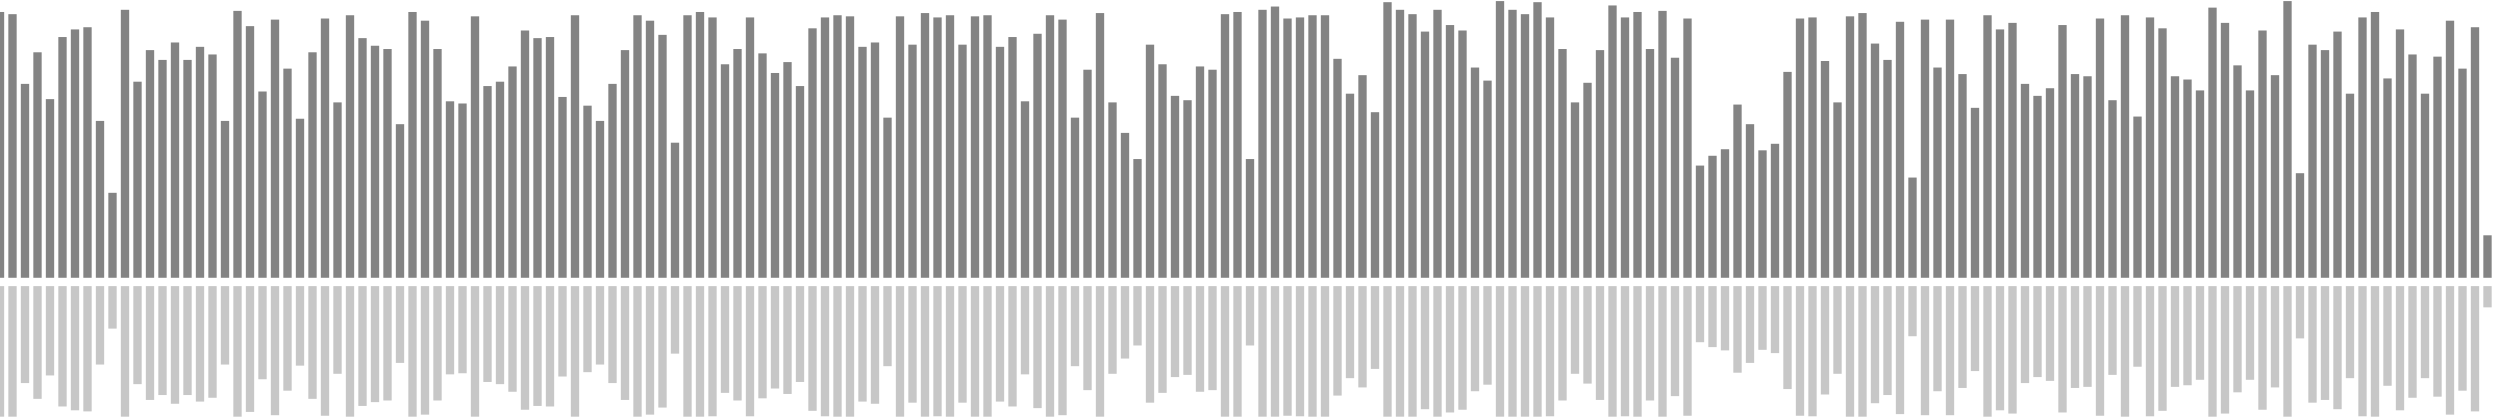 <?xml version="1.0" encoding="UTF-8"?>
<svg version="1.1" width="600" height="100" xmlns="http://www.w3.org/2000/svg">
  <line x1="0" y1="66.667" x2="0" y2="2.876" stroke="#848484" stroke-width="2"/>
  <line x1="0" y1="68.667" x2="0" y2="100.562" stroke="#c7c7c7" stroke-width="2"/>
  <line x1="3" y1="66.667" x2="3" y2="3.399" stroke="#848484" stroke-width="2"/>
  <line x1="3" y1="68.667" x2="3" y2="100.301" stroke="#c7c7c7" stroke-width="2"/>
  <line x1="6" y1="66.667" x2="6" y2="20.131" stroke="#848484" stroke-width="2"/>
  <line x1="6" y1="68.667" x2="6" y2="91.935" stroke="#c7c7c7" stroke-width="2"/>
  <line x1="9" y1="66.667" x2="9" y2="12.549" stroke="#848484" stroke-width="2"/>
  <line x1="9" y1="68.667" x2="9" y2="95.725" stroke="#c7c7c7" stroke-width="2"/>
  <line x1="12" y1="66.667" x2="12" y2="23.791" stroke="#848484" stroke-width="2"/>
  <line x1="12" y1="68.667" x2="12" y2="90.105" stroke="#c7c7c7" stroke-width="2"/>
  <line x1="15" y1="66.667" x2="15" y2="8.889" stroke="#848484" stroke-width="2"/>
  <line x1="15" y1="68.667" x2="15" y2="97.556" stroke="#c7c7c7" stroke-width="2"/>
  <line x1="18" y1="66.667" x2="18" y2="7.059" stroke="#848484" stroke-width="2"/>
  <line x1="18" y1="68.667" x2="18" y2="98.471" stroke="#c7c7c7" stroke-width="2"/>
  <line x1="21" y1="66.667" x2="21" y2="6.536" stroke="#848484" stroke-width="2"/>
  <line x1="21" y1="68.667" x2="21" y2="98.732" stroke="#c7c7c7" stroke-width="2"/>
  <line x1="24" y1="66.667" x2="24" y2="29.02" stroke="#848484" stroke-width="2"/>
  <line x1="24" y1="68.667" x2="24" y2="87.49" stroke="#c7c7c7" stroke-width="2"/>
  <line x1="27" y1="66.667" x2="27" y2="46.275" stroke="#848484" stroke-width="2"/>
  <line x1="27" y1="68.667" x2="27" y2="78.863" stroke="#c7c7c7" stroke-width="2"/>
  <line x1="30" y1="66.667" x2="30" y2="2.353" stroke="#848484" stroke-width="2"/>
  <line x1="30" y1="68.667" x2="30" y2="100.824" stroke="#c7c7c7" stroke-width="2"/>
  <line x1="33" y1="66.667" x2="33" y2="19.608" stroke="#848484" stroke-width="2"/>
  <line x1="33" y1="68.667" x2="33" y2="92.196" stroke="#c7c7c7" stroke-width="2"/>
  <line x1="36" y1="66.667" x2="36" y2="12.026" stroke="#848484" stroke-width="2"/>
  <line x1="36" y1="68.667" x2="36" y2="95.987" stroke="#c7c7c7" stroke-width="2"/>
  <line x1="39" y1="66.667" x2="39" y2="14.379" stroke="#848484" stroke-width="2"/>
  <line x1="39" y1="68.667" x2="39" y2="94.81" stroke="#c7c7c7" stroke-width="2"/>
  <line x1="42" y1="66.667" x2="42" y2="10.196" stroke="#848484" stroke-width="2"/>
  <line x1="42" y1="68.667" x2="42" y2="96.902" stroke="#c7c7c7" stroke-width="2"/>
  <line x1="45" y1="66.667" x2="45" y2="14.379" stroke="#848484" stroke-width="2"/>
  <line x1="45" y1="68.667" x2="45" y2="94.81" stroke="#c7c7c7" stroke-width="2"/>
  <line x1="48" y1="66.667" x2="48" y2="11.242" stroke="#848484" stroke-width="2"/>
  <line x1="48" y1="68.667" x2="48" y2="96.379" stroke="#c7c7c7" stroke-width="2"/>
  <line x1="51" y1="66.667" x2="51" y2="13.072" stroke="#848484" stroke-width="2"/>
  <line x1="51" y1="68.667" x2="51" y2="95.464" stroke="#c7c7c7" stroke-width="2"/>
  <line x1="54" y1="66.667" x2="54" y2="29.02" stroke="#848484" stroke-width="2"/>
  <line x1="54" y1="68.667" x2="54" y2="87.49" stroke="#c7c7c7" stroke-width="2"/>
  <line x1="57" y1="66.667" x2="57" y2="2.614" stroke="#848484" stroke-width="2"/>
  <line x1="57" y1="68.667" x2="57" y2="100.693" stroke="#c7c7c7" stroke-width="2"/>
  <line x1="60" y1="66.667" x2="60" y2="6.275" stroke="#848484" stroke-width="2"/>
  <line x1="60" y1="68.667" x2="60" y2="98.863" stroke="#c7c7c7" stroke-width="2"/>
  <line x1="63" y1="66.667" x2="63" y2="21.961" stroke="#848484" stroke-width="2"/>
  <line x1="63" y1="68.667" x2="63" y2="91.02" stroke="#c7c7c7" stroke-width="2"/>
  <line x1="66" y1="66.667" x2="66" y2="4.706" stroke="#848484" stroke-width="2"/>
  <line x1="66" y1="68.667" x2="66" y2="99.647" stroke="#c7c7c7" stroke-width="2"/>
  <line x1="69" y1="66.667" x2="69" y2="16.471" stroke="#848484" stroke-width="2"/>
  <line x1="69" y1="68.667" x2="69" y2="93.765" stroke="#c7c7c7" stroke-width="2"/>
  <line x1="72" y1="66.667" x2="72" y2="28.497" stroke="#848484" stroke-width="2"/>
  <line x1="72" y1="68.667" x2="72" y2="87.752" stroke="#c7c7c7" stroke-width="2"/>
  <line x1="75" y1="66.667" x2="75" y2="12.549" stroke="#848484" stroke-width="2"/>
  <line x1="75" y1="68.667" x2="75" y2="95.725" stroke="#c7c7c7" stroke-width="2"/>
  <line x1="78" y1="66.667" x2="78" y2="4.444" stroke="#848484" stroke-width="2"/>
  <line x1="78" y1="68.667" x2="78" y2="99.778" stroke="#c7c7c7" stroke-width="2"/>
  <line x1="81" y1="66.667" x2="81" y2="24.575" stroke="#848484" stroke-width="2"/>
  <line x1="81" y1="68.667" x2="81" y2="89.712" stroke="#c7c7c7" stroke-width="2"/>
  <line x1="84" y1="66.667" x2="84" y2="3.66" stroke="#848484" stroke-width="2"/>
  <line x1="84" y1="68.667" x2="84" y2="100.17" stroke="#c7c7c7" stroke-width="2"/>
  <line x1="87" y1="66.667" x2="87" y2="9.15" stroke="#848484" stroke-width="2"/>
  <line x1="87" y1="68.667" x2="87" y2="97.425" stroke="#c7c7c7" stroke-width="2"/>
  <line x1="90" y1="66.667" x2="90" y2="10.98" stroke="#848484" stroke-width="2"/>
  <line x1="90" y1="68.667" x2="90" y2="96.51" stroke="#c7c7c7" stroke-width="2"/>
  <line x1="93" y1="66.667" x2="93" y2="11.765" stroke="#848484" stroke-width="2"/>
  <line x1="93" y1="68.667" x2="93" y2="96.118" stroke="#c7c7c7" stroke-width="2"/>
  <line x1="96" y1="66.667" x2="96" y2="29.804" stroke="#848484" stroke-width="2"/>
  <line x1="96" y1="68.667" x2="96" y2="87.098" stroke="#c7c7c7" stroke-width="2"/>
  <line x1="99" y1="66.667" x2="99" y2="2.876" stroke="#848484" stroke-width="2"/>
  <line x1="99" y1="68.667" x2="99" y2="100.562" stroke="#c7c7c7" stroke-width="2"/>
  <line x1="102" y1="66.667" x2="102" y2="4.967" stroke="#848484" stroke-width="2"/>
  <line x1="102" y1="68.667" x2="102" y2="99.516" stroke="#c7c7c7" stroke-width="2"/>
  <line x1="105" y1="66.667" x2="105" y2="11.765" stroke="#848484" stroke-width="2"/>
  <line x1="105" y1="68.667" x2="105" y2="96.118" stroke="#c7c7c7" stroke-width="2"/>
  <line x1="108" y1="66.667" x2="108" y2="24.314" stroke="#848484" stroke-width="2"/>
  <line x1="108" y1="68.667" x2="108" y2="89.843" stroke="#c7c7c7" stroke-width="2"/>
  <line x1="111" y1="66.667" x2="111" y2="24.837" stroke="#848484" stroke-width="2"/>
  <line x1="111" y1="68.667" x2="111" y2="89.582" stroke="#c7c7c7" stroke-width="2"/>
  <line x1="114" y1="66.667" x2="114" y2="3.922" stroke="#848484" stroke-width="2"/>
  <line x1="114" y1="68.667" x2="114" y2="100.039" stroke="#c7c7c7" stroke-width="2"/>
  <line x1="117" y1="66.667" x2="117" y2="20.654" stroke="#848484" stroke-width="2"/>
  <line x1="117" y1="68.667" x2="117" y2="91.673" stroke="#c7c7c7" stroke-width="2"/>
  <line x1="120" y1="66.667" x2="120" y2="19.608" stroke="#848484" stroke-width="2"/>
  <line x1="120" y1="68.667" x2="120" y2="92.196" stroke="#c7c7c7" stroke-width="2"/>
  <line x1="123" y1="66.667" x2="123" y2="15.948" stroke="#848484" stroke-width="2"/>
  <line x1="123" y1="68.667" x2="123" y2="94.026" stroke="#c7c7c7" stroke-width="2"/>
  <line x1="126" y1="66.667" x2="126" y2="7.32" stroke="#848484" stroke-width="2"/>
  <line x1="126" y1="68.667" x2="126" y2="98.34" stroke="#c7c7c7" stroke-width="2"/>
  <line x1="129" y1="66.667" x2="129" y2="9.15" stroke="#848484" stroke-width="2"/>
  <line x1="129" y1="68.667" x2="129" y2="97.425" stroke="#c7c7c7" stroke-width="2"/>
  <line x1="132" y1="66.667" x2="132" y2="8.889" stroke="#848484" stroke-width="2"/>
  <line x1="132" y1="68.667" x2="132" y2="97.556" stroke="#c7c7c7" stroke-width="2"/>
  <line x1="135" y1="66.667" x2="135" y2="23.268" stroke="#848484" stroke-width="2"/>
  <line x1="135" y1="68.667" x2="135" y2="90.366" stroke="#c7c7c7" stroke-width="2"/>
  <line x1="138" y1="66.667" x2="138" y2="3.66" stroke="#848484" stroke-width="2"/>
  <line x1="138" y1="68.667" x2="138" y2="100.17" stroke="#c7c7c7" stroke-width="2"/>
  <line x1="141" y1="66.667" x2="141" y2="25.359" stroke="#848484" stroke-width="2"/>
  <line x1="141" y1="68.667" x2="141" y2="89.32" stroke="#c7c7c7" stroke-width="2"/>
  <line x1="144" y1="66.667" x2="144" y2="29.02" stroke="#848484" stroke-width="2"/>
  <line x1="144" y1="68.667" x2="144" y2="87.49" stroke="#c7c7c7" stroke-width="2"/>
  <line x1="147" y1="66.667" x2="147" y2="20.131" stroke="#848484" stroke-width="2"/>
  <line x1="147" y1="68.667" x2="147" y2="91.935" stroke="#c7c7c7" stroke-width="2"/>
  <line x1="150" y1="66.667" x2="150" y2="12.026" stroke="#848484" stroke-width="2"/>
  <line x1="150" y1="68.667" x2="150" y2="95.987" stroke="#c7c7c7" stroke-width="2"/>
  <line x1="153" y1="66.667" x2="153" y2="3.66" stroke="#848484" stroke-width="2"/>
  <line x1="153" y1="68.667" x2="153" y2="100.17" stroke="#c7c7c7" stroke-width="2"/>
  <line x1="156" y1="66.667" x2="156" y2="4.967" stroke="#848484" stroke-width="2"/>
  <line x1="156" y1="68.667" x2="156" y2="99.516" stroke="#c7c7c7" stroke-width="2"/>
  <line x1="159" y1="66.667" x2="159" y2="8.366" stroke="#848484" stroke-width="2"/>
  <line x1="159" y1="68.667" x2="159" y2="97.817" stroke="#c7c7c7" stroke-width="2"/>
  <line x1="162" y1="66.667" x2="162" y2="34.248" stroke="#848484" stroke-width="2"/>
  <line x1="162" y1="68.667" x2="162" y2="84.876" stroke="#c7c7c7" stroke-width="2"/>
  <line x1="165" y1="66.667" x2="165" y2="3.66" stroke="#848484" stroke-width="2"/>
  <line x1="165" y1="68.667" x2="165" y2="100.17" stroke="#c7c7c7" stroke-width="2"/>
  <line x1="168" y1="66.667" x2="168" y2="2.876" stroke="#848484" stroke-width="2"/>
  <line x1="168" y1="68.667" x2="168" y2="100.562" stroke="#c7c7c7" stroke-width="2"/>
  <line x1="171" y1="66.667" x2="171" y2="4.183" stroke="#848484" stroke-width="2"/>
  <line x1="171" y1="68.667" x2="171" y2="99.908" stroke="#c7c7c7" stroke-width="2"/>
  <line x1="174" y1="66.667" x2="174" y2="15.425" stroke="#848484" stroke-width="2"/>
  <line x1="174" y1="68.667" x2="174" y2="94.288" stroke="#c7c7c7" stroke-width="2"/>
  <line x1="177" y1="66.667" x2="177" y2="11.765" stroke="#848484" stroke-width="2"/>
  <line x1="177" y1="68.667" x2="177" y2="96.118" stroke="#c7c7c7" stroke-width="2"/>
  <line x1="180" y1="66.667" x2="180" y2="4.183" stroke="#848484" stroke-width="2"/>
  <line x1="180" y1="68.667" x2="180" y2="99.908" stroke="#c7c7c7" stroke-width="2"/>
  <line x1="183" y1="66.667" x2="183" y2="12.81" stroke="#848484" stroke-width="2"/>
  <line x1="183" y1="68.667" x2="183" y2="95.595" stroke="#c7c7c7" stroke-width="2"/>
  <line x1="186" y1="66.667" x2="186" y2="17.516" stroke="#848484" stroke-width="2"/>
  <line x1="186" y1="68.667" x2="186" y2="93.242" stroke="#c7c7c7" stroke-width="2"/>
  <line x1="189" y1="66.667" x2="189" y2="14.902" stroke="#848484" stroke-width="2"/>
  <line x1="189" y1="68.667" x2="189" y2="94.549" stroke="#c7c7c7" stroke-width="2"/>
  <line x1="192" y1="66.667" x2="192" y2="20.654" stroke="#848484" stroke-width="2"/>
  <line x1="192" y1="68.667" x2="192" y2="91.673" stroke="#c7c7c7" stroke-width="2"/>
  <line x1="195" y1="66.667" x2="195" y2="6.797" stroke="#848484" stroke-width="2"/>
  <line x1="195" y1="68.667" x2="195" y2="98.601" stroke="#c7c7c7" stroke-width="2"/>
  <line x1="198" y1="66.667" x2="198" y2="4.183" stroke="#848484" stroke-width="2"/>
  <line x1="198" y1="68.667" x2="198" y2="99.908" stroke="#c7c7c7" stroke-width="2"/>
  <line x1="201" y1="66.667" x2="201" y2="3.66" stroke="#848484" stroke-width="2"/>
  <line x1="201" y1="68.667" x2="201" y2="100.17" stroke="#c7c7c7" stroke-width="2"/>
  <line x1="204" y1="66.667" x2="204" y2="3.922" stroke="#848484" stroke-width="2"/>
  <line x1="204" y1="68.667" x2="204" y2="100.039" stroke="#c7c7c7" stroke-width="2"/>
  <line x1="207" y1="66.667" x2="207" y2="11.242" stroke="#848484" stroke-width="2"/>
  <line x1="207" y1="68.667" x2="207" y2="96.379" stroke="#c7c7c7" stroke-width="2"/>
  <line x1="210" y1="66.667" x2="210" y2="10.196" stroke="#848484" stroke-width="2"/>
  <line x1="210" y1="68.667" x2="210" y2="96.902" stroke="#c7c7c7" stroke-width="2"/>
  <line x1="213" y1="66.667" x2="213" y2="28.235" stroke="#848484" stroke-width="2"/>
  <line x1="213" y1="68.667" x2="213" y2="87.882" stroke="#c7c7c7" stroke-width="2"/>
  <line x1="216" y1="66.667" x2="216" y2="3.922" stroke="#848484" stroke-width="2"/>
  <line x1="216" y1="68.667" x2="216" y2="100.039" stroke="#c7c7c7" stroke-width="2"/>
  <line x1="219" y1="66.667" x2="219" y2="10.719" stroke="#848484" stroke-width="2"/>
  <line x1="219" y1="68.667" x2="219" y2="96.641" stroke="#c7c7c7" stroke-width="2"/>
  <line x1="222" y1="66.667" x2="222" y2="3.137" stroke="#848484" stroke-width="2"/>
  <line x1="222" y1="68.667" x2="222" y2="100.431" stroke="#c7c7c7" stroke-width="2"/>
  <line x1="225" y1="66.667" x2="225" y2="4.183" stroke="#848484" stroke-width="2"/>
  <line x1="225" y1="68.667" x2="225" y2="99.908" stroke="#c7c7c7" stroke-width="2"/>
  <line x1="228" y1="66.667" x2="228" y2="3.66" stroke="#848484" stroke-width="2"/>
  <line x1="228" y1="68.667" x2="228" y2="100.17" stroke="#c7c7c7" stroke-width="2"/>
  <line x1="231" y1="66.667" x2="231" y2="10.719" stroke="#848484" stroke-width="2"/>
  <line x1="231" y1="68.667" x2="231" y2="96.641" stroke="#c7c7c7" stroke-width="2"/>
  <line x1="234" y1="66.667" x2="234" y2="3.922" stroke="#848484" stroke-width="2"/>
  <line x1="234" y1="68.667" x2="234" y2="100.039" stroke="#c7c7c7" stroke-width="2"/>
  <line x1="237" y1="66.667" x2="237" y2="3.66" stroke="#848484" stroke-width="2"/>
  <line x1="237" y1="68.667" x2="237" y2="100.17" stroke="#c7c7c7" stroke-width="2"/>
  <line x1="240" y1="66.667" x2="240" y2="11.242" stroke="#848484" stroke-width="2"/>
  <line x1="240" y1="68.667" x2="240" y2="96.379" stroke="#c7c7c7" stroke-width="2"/>
  <line x1="243" y1="66.667" x2="243" y2="8.889" stroke="#848484" stroke-width="2"/>
  <line x1="243" y1="68.667" x2="243" y2="97.556" stroke="#c7c7c7" stroke-width="2"/>
  <line x1="246" y1="66.667" x2="246" y2="24.314" stroke="#848484" stroke-width="2"/>
  <line x1="246" y1="68.667" x2="246" y2="89.843" stroke="#c7c7c7" stroke-width="2"/>
  <line x1="249" y1="66.667" x2="249" y2="8.105" stroke="#848484" stroke-width="2"/>
  <line x1="249" y1="68.667" x2="249" y2="97.948" stroke="#c7c7c7" stroke-width="2"/>
  <line x1="252" y1="66.667" x2="252" y2="3.66" stroke="#848484" stroke-width="2"/>
  <line x1="252" y1="68.667" x2="252" y2="100.17" stroke="#c7c7c7" stroke-width="2"/>
  <line x1="255" y1="66.667" x2="255" y2="4.706" stroke="#848484" stroke-width="2"/>
  <line x1="255" y1="68.667" x2="255" y2="99.647" stroke="#c7c7c7" stroke-width="2"/>
  <line x1="258" y1="66.667" x2="258" y2="28.235" stroke="#848484" stroke-width="2"/>
  <line x1="258" y1="68.667" x2="258" y2="87.882" stroke="#c7c7c7" stroke-width="2"/>
  <line x1="261" y1="66.667" x2="261" y2="16.732" stroke="#848484" stroke-width="2"/>
  <line x1="261" y1="68.667" x2="261" y2="93.634" stroke="#c7c7c7" stroke-width="2"/>
  <line x1="264" y1="66.667" x2="264" y2="3.137" stroke="#848484" stroke-width="2"/>
  <line x1="264" y1="68.667" x2="264" y2="100.431" stroke="#c7c7c7" stroke-width="2"/>
  <line x1="267" y1="66.667" x2="267" y2="24.575" stroke="#848484" stroke-width="2"/>
  <line x1="267" y1="68.667" x2="267" y2="89.712" stroke="#c7c7c7" stroke-width="2"/>
  <line x1="270" y1="66.667" x2="270" y2="31.895" stroke="#848484" stroke-width="2"/>
  <line x1="270" y1="68.667" x2="270" y2="86.052" stroke="#c7c7c7" stroke-width="2"/>
  <line x1="273" y1="66.667" x2="273" y2="38.17" stroke="#848484" stroke-width="2"/>
  <line x1="273" y1="68.667" x2="273" y2="82.915" stroke="#c7c7c7" stroke-width="2"/>
  <line x1="276" y1="66.667" x2="276" y2="10.719" stroke="#848484" stroke-width="2"/>
  <line x1="276" y1="68.667" x2="276" y2="96.641" stroke="#c7c7c7" stroke-width="2"/>
  <line x1="279" y1="66.667" x2="279" y2="15.425" stroke="#848484" stroke-width="2"/>
  <line x1="279" y1="68.667" x2="279" y2="94.288" stroke="#c7c7c7" stroke-width="2"/>
  <line x1="282" y1="66.667" x2="282" y2="23.007" stroke="#848484" stroke-width="2"/>
  <line x1="282" y1="68.667" x2="282" y2="90.497" stroke="#c7c7c7" stroke-width="2"/>
  <line x1="285" y1="66.667" x2="285" y2="24.052" stroke="#848484" stroke-width="2"/>
  <line x1="285" y1="68.667" x2="285" y2="89.974" stroke="#c7c7c7" stroke-width="2"/>
  <line x1="288" y1="66.667" x2="288" y2="15.948" stroke="#848484" stroke-width="2"/>
  <line x1="288" y1="68.667" x2="288" y2="94.026" stroke="#c7c7c7" stroke-width="2"/>
  <line x1="291" y1="66.667" x2="291" y2="16.732" stroke="#848484" stroke-width="2"/>
  <line x1="291" y1="68.667" x2="291" y2="93.634" stroke="#c7c7c7" stroke-width="2"/>
  <line x1="294" y1="66.667" x2="294" y2="3.399" stroke="#848484" stroke-width="2"/>
  <line x1="294" y1="68.667" x2="294" y2="100.301" stroke="#c7c7c7" stroke-width="2"/>
  <line x1="297" y1="66.667" x2="297" y2="2.876" stroke="#848484" stroke-width="2"/>
  <line x1="297" y1="68.667" x2="297" y2="100.562" stroke="#c7c7c7" stroke-width="2"/>
  <line x1="300" y1="66.667" x2="300" y2="38.17" stroke="#848484" stroke-width="2"/>
  <line x1="300" y1="68.667" x2="300" y2="82.915" stroke="#c7c7c7" stroke-width="2"/>
  <line x1="303" y1="66.667" x2="303" y2="2.353" stroke="#848484" stroke-width="2"/>
  <line x1="303" y1="68.667" x2="303" y2="100.824" stroke="#c7c7c7" stroke-width="2"/>
  <line x1="306" y1="66.667" x2="306" y2="1.569" stroke="#848484" stroke-width="2"/>
  <line x1="306" y1="68.667" x2="306" y2="101.216" stroke="#c7c7c7" stroke-width="2"/>
  <line x1="309" y1="66.667" x2="309" y2="4.444" stroke="#848484" stroke-width="2"/>
  <line x1="309" y1="68.667" x2="309" y2="99.778" stroke="#c7c7c7" stroke-width="2"/>
  <line x1="312" y1="66.667" x2="312" y2="4.183" stroke="#848484" stroke-width="2"/>
  <line x1="312" y1="68.667" x2="312" y2="99.908" stroke="#c7c7c7" stroke-width="2"/>
  <line x1="315" y1="66.667" x2="315" y2="3.66" stroke="#848484" stroke-width="2"/>
  <line x1="315" y1="68.667" x2="315" y2="100.17" stroke="#c7c7c7" stroke-width="2"/>
  <line x1="318" y1="66.667" x2="318" y2="3.66" stroke="#848484" stroke-width="2"/>
  <line x1="318" y1="68.667" x2="318" y2="100.17" stroke="#c7c7c7" stroke-width="2"/>
  <line x1="321" y1="66.667" x2="321" y2="14.118" stroke="#848484" stroke-width="2"/>
  <line x1="321" y1="68.667" x2="321" y2="94.941" stroke="#c7c7c7" stroke-width="2"/>
  <line x1="324" y1="66.667" x2="324" y2="22.484" stroke="#848484" stroke-width="2"/>
  <line x1="324" y1="68.667" x2="324" y2="90.758" stroke="#c7c7c7" stroke-width="2"/>
  <line x1="327" y1="66.667" x2="327" y2="18.039" stroke="#848484" stroke-width="2"/>
  <line x1="327" y1="68.667" x2="327" y2="92.98" stroke="#c7c7c7" stroke-width="2"/>
  <line x1="330" y1="66.667" x2="330" y2="26.928" stroke="#848484" stroke-width="2"/>
  <line x1="330" y1="68.667" x2="330" y2="88.536" stroke="#c7c7c7" stroke-width="2"/>
  <line x1="333" y1="66.667" x2="333" y2="0.523" stroke="#848484" stroke-width="2"/>
  <line x1="333" y1="68.667" x2="333" y2="101.739" stroke="#c7c7c7" stroke-width="2"/>
  <line x1="336" y1="66.667" x2="336" y2="2.353" stroke="#848484" stroke-width="2"/>
  <line x1="336" y1="68.667" x2="336" y2="100.824" stroke="#c7c7c7" stroke-width="2"/>
  <line x1="339" y1="66.667" x2="339" y2="3.399" stroke="#848484" stroke-width="2"/>
  <line x1="339" y1="68.667" x2="339" y2="100.301" stroke="#c7c7c7" stroke-width="2"/>
  <line x1="342" y1="66.667" x2="342" y2="7.582" stroke="#848484" stroke-width="2"/>
  <line x1="342" y1="68.667" x2="342" y2="98.209" stroke="#c7c7c7" stroke-width="2"/>
  <line x1="345" y1="66.667" x2="345" y2="2.353" stroke="#848484" stroke-width="2"/>
  <line x1="345" y1="68.667" x2="345" y2="100.824" stroke="#c7c7c7" stroke-width="2"/>
  <line x1="348" y1="66.667" x2="348" y2="6.013" stroke="#848484" stroke-width="2"/>
  <line x1="348" y1="68.667" x2="348" y2="98.993" stroke="#c7c7c7" stroke-width="2"/>
  <line x1="351" y1="66.667" x2="351" y2="7.32" stroke="#848484" stroke-width="2"/>
  <line x1="351" y1="68.667" x2="351" y2="98.34" stroke="#c7c7c7" stroke-width="2"/>
  <line x1="354" y1="66.667" x2="354" y2="16.209" stroke="#848484" stroke-width="2"/>
  <line x1="354" y1="68.667" x2="354" y2="93.895" stroke="#c7c7c7" stroke-width="2"/>
  <line x1="357" y1="66.667" x2="357" y2="19.346" stroke="#848484" stroke-width="2"/>
  <line x1="357" y1="68.667" x2="357" y2="92.327" stroke="#c7c7c7" stroke-width="2"/>
  <line x1="360" y1="66.667" x2="360" y2="0.261" stroke="#848484" stroke-width="2"/>
  <line x1="360" y1="68.667" x2="360" y2="101.869" stroke="#c7c7c7" stroke-width="2"/>
  <line x1="363" y1="66.667" x2="363" y2="2.353" stroke="#848484" stroke-width="2"/>
  <line x1="363" y1="68.667" x2="363" y2="100.824" stroke="#c7c7c7" stroke-width="2"/>
  <line x1="366" y1="66.667" x2="366" y2="3.399" stroke="#848484" stroke-width="2"/>
  <line x1="366" y1="68.667" x2="366" y2="100.301" stroke="#c7c7c7" stroke-width="2"/>
  <line x1="369" y1="66.667" x2="369" y2="0.523" stroke="#848484" stroke-width="2"/>
  <line x1="369" y1="68.667" x2="369" y2="101.739" stroke="#c7c7c7" stroke-width="2"/>
  <line x1="372" y1="66.667" x2="372" y2="4.183" stroke="#848484" stroke-width="2"/>
  <line x1="372" y1="68.667" x2="372" y2="99.908" stroke="#c7c7c7" stroke-width="2"/>
  <line x1="375" y1="66.667" x2="375" y2="11.765" stroke="#848484" stroke-width="2"/>
  <line x1="375" y1="68.667" x2="375" y2="96.118" stroke="#c7c7c7" stroke-width="2"/>
  <line x1="378" y1="66.667" x2="378" y2="24.575" stroke="#848484" stroke-width="2"/>
  <line x1="378" y1="68.667" x2="378" y2="89.712" stroke="#c7c7c7" stroke-width="2"/>
  <line x1="381" y1="66.667" x2="381" y2="19.869" stroke="#848484" stroke-width="2"/>
  <line x1="381" y1="68.667" x2="381" y2="92.065" stroke="#c7c7c7" stroke-width="2"/>
  <line x1="384" y1="66.667" x2="384" y2="12.026" stroke="#848484" stroke-width="2"/>
  <line x1="384" y1="68.667" x2="384" y2="95.987" stroke="#c7c7c7" stroke-width="2"/>
  <line x1="387" y1="66.667" x2="387" y2="1.307" stroke="#848484" stroke-width="2"/>
  <line x1="387" y1="68.667" x2="387" y2="101.346" stroke="#c7c7c7" stroke-width="2"/>
  <line x1="390" y1="66.667" x2="390" y2="4.183" stroke="#848484" stroke-width="2"/>
  <line x1="390" y1="68.667" x2="390" y2="99.908" stroke="#c7c7c7" stroke-width="2"/>
  <line x1="393" y1="66.667" x2="393" y2="2.876" stroke="#848484" stroke-width="2"/>
  <line x1="393" y1="68.667" x2="393" y2="100.562" stroke="#c7c7c7" stroke-width="2"/>
  <line x1="396" y1="66.667" x2="396" y2="11.765" stroke="#848484" stroke-width="2"/>
  <line x1="396" y1="68.667" x2="396" y2="96.118" stroke="#c7c7c7" stroke-width="2"/>
  <line x1="399" y1="66.667" x2="399" y2="2.614" stroke="#848484" stroke-width="2"/>
  <line x1="399" y1="68.667" x2="399" y2="100.693" stroke="#c7c7c7" stroke-width="2"/>
  <line x1="402" y1="66.667" x2="402" y2="13.856" stroke="#848484" stroke-width="2"/>
  <line x1="402" y1="68.667" x2="402" y2="95.072" stroke="#c7c7c7" stroke-width="2"/>
  <line x1="405" y1="66.667" x2="405" y2="4.444" stroke="#848484" stroke-width="2"/>
  <line x1="405" y1="68.667" x2="405" y2="99.778" stroke="#c7c7c7" stroke-width="2"/>
  <line x1="408" y1="66.667" x2="408" y2="39.739" stroke="#848484" stroke-width="2"/>
  <line x1="408" y1="68.667" x2="408" y2="82.131" stroke="#c7c7c7" stroke-width="2"/>
  <line x1="411" y1="66.667" x2="411" y2="37.386" stroke="#848484" stroke-width="2"/>
  <line x1="411" y1="68.667" x2="411" y2="83.307" stroke="#c7c7c7" stroke-width="2"/>
  <line x1="414" y1="66.667" x2="414" y2="35.817" stroke="#848484" stroke-width="2"/>
  <line x1="414" y1="68.667" x2="414" y2="84.092" stroke="#c7c7c7" stroke-width="2"/>
  <line x1="417" y1="66.667" x2="417" y2="25.098" stroke="#848484" stroke-width="2"/>
  <line x1="417" y1="68.667" x2="417" y2="89.451" stroke="#c7c7c7" stroke-width="2"/>
  <line x1="420" y1="66.667" x2="420" y2="29.804" stroke="#848484" stroke-width="2"/>
  <line x1="420" y1="68.667" x2="420" y2="87.098" stroke="#c7c7c7" stroke-width="2"/>
  <line x1="423" y1="66.667" x2="423" y2="36.078" stroke="#848484" stroke-width="2"/>
  <line x1="423" y1="68.667" x2="423" y2="83.961" stroke="#c7c7c7" stroke-width="2"/>
  <line x1="426" y1="66.667" x2="426" y2="34.51" stroke="#848484" stroke-width="2"/>
  <line x1="426" y1="68.667" x2="426" y2="84.745" stroke="#c7c7c7" stroke-width="2"/>
  <line x1="429" y1="66.667" x2="429" y2="17.255" stroke="#848484" stroke-width="2"/>
  <line x1="429" y1="68.667" x2="429" y2="93.373" stroke="#c7c7c7" stroke-width="2"/>
  <line x1="432" y1="66.667" x2="432" y2="4.444" stroke="#848484" stroke-width="2"/>
  <line x1="432" y1="68.667" x2="432" y2="99.778" stroke="#c7c7c7" stroke-width="2"/>
  <line x1="435" y1="66.667" x2="435" y2="4.183" stroke="#848484" stroke-width="2"/>
  <line x1="435" y1="68.667" x2="435" y2="99.908" stroke="#c7c7c7" stroke-width="2"/>
  <line x1="438" y1="66.667" x2="438" y2="14.641" stroke="#848484" stroke-width="2"/>
  <line x1="438" y1="68.667" x2="438" y2="94.68" stroke="#c7c7c7" stroke-width="2"/>
  <line x1="441" y1="66.667" x2="441" y2="24.575" stroke="#848484" stroke-width="2"/>
  <line x1="441" y1="68.667" x2="441" y2="89.712" stroke="#c7c7c7" stroke-width="2"/>
  <line x1="444" y1="66.667" x2="444" y2="3.922" stroke="#848484" stroke-width="2"/>
  <line x1="444" y1="68.667" x2="444" y2="100.039" stroke="#c7c7c7" stroke-width="2"/>
  <line x1="447" y1="66.667" x2="447" y2="3.137" stroke="#848484" stroke-width="2"/>
  <line x1="447" y1="68.667" x2="447" y2="100.431" stroke="#c7c7c7" stroke-width="2"/>
  <line x1="450" y1="66.667" x2="450" y2="10.458" stroke="#848484" stroke-width="2"/>
  <line x1="450" y1="68.667" x2="450" y2="96.771" stroke="#c7c7c7" stroke-width="2"/>
  <line x1="453" y1="66.667" x2="453" y2="14.379" stroke="#848484" stroke-width="2"/>
  <line x1="453" y1="68.667" x2="453" y2="94.81" stroke="#c7c7c7" stroke-width="2"/>
  <line x1="456" y1="66.667" x2="456" y2="5.229" stroke="#848484" stroke-width="2"/>
  <line x1="456" y1="68.667" x2="456" y2="99.386" stroke="#c7c7c7" stroke-width="2"/>
  <line x1="459" y1="66.667" x2="459" y2="42.614" stroke="#848484" stroke-width="2"/>
  <line x1="459" y1="68.667" x2="459" y2="80.693" stroke="#c7c7c7" stroke-width="2"/>
  <line x1="462" y1="66.667" x2="462" y2="4.706" stroke="#848484" stroke-width="2"/>
  <line x1="462" y1="68.667" x2="462" y2="99.647" stroke="#c7c7c7" stroke-width="2"/>
  <line x1="465" y1="66.667" x2="465" y2="16.209" stroke="#848484" stroke-width="2"/>
  <line x1="465" y1="68.667" x2="465" y2="93.895" stroke="#c7c7c7" stroke-width="2"/>
  <line x1="468" y1="66.667" x2="468" y2="4.706" stroke="#848484" stroke-width="2"/>
  <line x1="468" y1="68.667" x2="468" y2="99.647" stroke="#c7c7c7" stroke-width="2"/>
  <line x1="471" y1="66.667" x2="471" y2="17.778" stroke="#848484" stroke-width="2"/>
  <line x1="471" y1="68.667" x2="471" y2="93.111" stroke="#c7c7c7" stroke-width="2"/>
  <line x1="474" y1="66.667" x2="474" y2="25.882" stroke="#848484" stroke-width="2"/>
  <line x1="474" y1="68.667" x2="474" y2="89.059" stroke="#c7c7c7" stroke-width="2"/>
  <line x1="477" y1="66.667" x2="477" y2="3.66" stroke="#848484" stroke-width="2"/>
  <line x1="477" y1="68.667" x2="477" y2="100.17" stroke="#c7c7c7" stroke-width="2"/>
  <line x1="480" y1="66.667" x2="480" y2="7.059" stroke="#848484" stroke-width="2"/>
  <line x1="480" y1="68.667" x2="480" y2="98.471" stroke="#c7c7c7" stroke-width="2"/>
  <line x1="483" y1="66.667" x2="483" y2="5.49" stroke="#848484" stroke-width="2"/>
  <line x1="483" y1="68.667" x2="483" y2="99.255" stroke="#c7c7c7" stroke-width="2"/>
  <line x1="486" y1="66.667" x2="486" y2="20.131" stroke="#848484" stroke-width="2"/>
  <line x1="486" y1="68.667" x2="486" y2="91.935" stroke="#c7c7c7" stroke-width="2"/>
  <line x1="489" y1="66.667" x2="489" y2="23.007" stroke="#848484" stroke-width="2"/>
  <line x1="489" y1="68.667" x2="489" y2="90.497" stroke="#c7c7c7" stroke-width="2"/>
  <line x1="492" y1="66.667" x2="492" y2="21.176" stroke="#848484" stroke-width="2"/>
  <line x1="492" y1="68.667" x2="492" y2="91.412" stroke="#c7c7c7" stroke-width="2"/>
  <line x1="495" y1="66.667" x2="495" y2="6.013" stroke="#848484" stroke-width="2"/>
  <line x1="495" y1="68.667" x2="495" y2="98.993" stroke="#c7c7c7" stroke-width="2"/>
  <line x1="498" y1="66.667" x2="498" y2="17.778" stroke="#848484" stroke-width="2"/>
  <line x1="498" y1="68.667" x2="498" y2="93.111" stroke="#c7c7c7" stroke-width="2"/>
  <line x1="501" y1="66.667" x2="501" y2="18.301" stroke="#848484" stroke-width="2"/>
  <line x1="501" y1="68.667" x2="501" y2="92.85" stroke="#c7c7c7" stroke-width="2"/>
  <line x1="504" y1="66.667" x2="504" y2="4.444" stroke="#848484" stroke-width="2"/>
  <line x1="504" y1="68.667" x2="504" y2="99.778" stroke="#c7c7c7" stroke-width="2"/>
  <line x1="507" y1="66.667" x2="507" y2="24.052" stroke="#848484" stroke-width="2"/>
  <line x1="507" y1="68.667" x2="507" y2="89.974" stroke="#c7c7c7" stroke-width="2"/>
  <line x1="510" y1="66.667" x2="510" y2="3.66" stroke="#848484" stroke-width="2"/>
  <line x1="510" y1="68.667" x2="510" y2="100.17" stroke="#c7c7c7" stroke-width="2"/>
  <line x1="513" y1="66.667" x2="513" y2="27.974" stroke="#848484" stroke-width="2"/>
  <line x1="513" y1="68.667" x2="513" y2="88.013" stroke="#c7c7c7" stroke-width="2"/>
  <line x1="516" y1="66.667" x2="516" y2="4.183" stroke="#848484" stroke-width="2"/>
  <line x1="516" y1="68.667" x2="516" y2="99.908" stroke="#c7c7c7" stroke-width="2"/>
  <line x1="519" y1="66.667" x2="519" y2="6.797" stroke="#848484" stroke-width="2"/>
  <line x1="519" y1="68.667" x2="519" y2="98.601" stroke="#c7c7c7" stroke-width="2"/>
  <line x1="522" y1="66.667" x2="522" y2="18.301" stroke="#848484" stroke-width="2"/>
  <line x1="522" y1="68.667" x2="522" y2="92.85" stroke="#c7c7c7" stroke-width="2"/>
  <line x1="525" y1="66.667" x2="525" y2="19.085" stroke="#848484" stroke-width="2"/>
  <line x1="525" y1="68.667" x2="525" y2="92.458" stroke="#c7c7c7" stroke-width="2"/>
  <line x1="528" y1="66.667" x2="528" y2="21.699" stroke="#848484" stroke-width="2"/>
  <line x1="528" y1="68.667" x2="528" y2="91.15" stroke="#c7c7c7" stroke-width="2"/>
  <line x1="531" y1="66.667" x2="531" y2="1.83" stroke="#848484" stroke-width="2"/>
  <line x1="531" y1="68.667" x2="531" y2="101.085" stroke="#c7c7c7" stroke-width="2"/>
  <line x1="534" y1="66.667" x2="534" y2="5.49" stroke="#848484" stroke-width="2"/>
  <line x1="534" y1="68.667" x2="534" y2="99.255" stroke="#c7c7c7" stroke-width="2"/>
  <line x1="537" y1="66.667" x2="537" y2="15.686" stroke="#848484" stroke-width="2"/>
  <line x1="537" y1="68.667" x2="537" y2="94.157" stroke="#c7c7c7" stroke-width="2"/>
  <line x1="540" y1="66.667" x2="540" y2="21.699" stroke="#848484" stroke-width="2"/>
  <line x1="540" y1="68.667" x2="540" y2="91.15" stroke="#c7c7c7" stroke-width="2"/>
  <line x1="543" y1="66.667" x2="543" y2="7.32" stroke="#848484" stroke-width="2"/>
  <line x1="543" y1="68.667" x2="543" y2="98.34" stroke="#c7c7c7" stroke-width="2"/>
  <line x1="546" y1="66.667" x2="546" y2="18.039" stroke="#848484" stroke-width="2"/>
  <line x1="546" y1="68.667" x2="546" y2="92.98" stroke="#c7c7c7" stroke-width="2"/>
  <line x1="549" y1="66.667" x2="549" y2="0.261" stroke="#848484" stroke-width="2"/>
  <line x1="549" y1="68.667" x2="549" y2="101.869" stroke="#c7c7c7" stroke-width="2"/>
  <line x1="552" y1="66.667" x2="552" y2="41.569" stroke="#848484" stroke-width="2"/>
  <line x1="552" y1="68.667" x2="552" y2="81.216" stroke="#c7c7c7" stroke-width="2"/>
  <line x1="555" y1="66.667" x2="555" y2="10.719" stroke="#848484" stroke-width="2"/>
  <line x1="555" y1="68.667" x2="555" y2="96.641" stroke="#c7c7c7" stroke-width="2"/>
  <line x1="558" y1="66.667" x2="558" y2="12.026" stroke="#848484" stroke-width="2"/>
  <line x1="558" y1="68.667" x2="558" y2="95.987" stroke="#c7c7c7" stroke-width="2"/>
  <line x1="561" y1="66.667" x2="561" y2="7.582" stroke="#848484" stroke-width="2"/>
  <line x1="561" y1="68.667" x2="561" y2="98.209" stroke="#c7c7c7" stroke-width="2"/>
  <line x1="564" y1="66.667" x2="564" y2="22.484" stroke="#848484" stroke-width="2"/>
  <line x1="564" y1="68.667" x2="564" y2="90.758" stroke="#c7c7c7" stroke-width="2"/>
  <line x1="567" y1="66.667" x2="567" y2="4.183" stroke="#848484" stroke-width="2"/>
  <line x1="567" y1="68.667" x2="567" y2="99.908" stroke="#c7c7c7" stroke-width="2"/>
  <line x1="570" y1="66.667" x2="570" y2="2.876" stroke="#848484" stroke-width="2"/>
  <line x1="570" y1="68.667" x2="570" y2="100.562" stroke="#c7c7c7" stroke-width="2"/>
  <line x1="573" y1="66.667" x2="573" y2="18.824" stroke="#848484" stroke-width="2"/>
  <line x1="573" y1="68.667" x2="573" y2="92.588" stroke="#c7c7c7" stroke-width="2"/>
  <line x1="576" y1="66.667" x2="576" y2="7.059" stroke="#848484" stroke-width="2"/>
  <line x1="576" y1="68.667" x2="576" y2="98.471" stroke="#c7c7c7" stroke-width="2"/>
  <line x1="579" y1="66.667" x2="579" y2="13.072" stroke="#848484" stroke-width="2"/>
  <line x1="579" y1="68.667" x2="579" y2="95.464" stroke="#c7c7c7" stroke-width="2"/>
  <line x1="582" y1="66.667" x2="582" y2="22.484" stroke="#848484" stroke-width="2"/>
  <line x1="582" y1="68.667" x2="582" y2="90.758" stroke="#c7c7c7" stroke-width="2"/>
  <line x1="585" y1="66.667" x2="585" y2="13.595" stroke="#848484" stroke-width="2"/>
  <line x1="585" y1="68.667" x2="585" y2="95.203" stroke="#c7c7c7" stroke-width="2"/>
  <line x1="588" y1="66.667" x2="588" y2="4.967" stroke="#848484" stroke-width="2"/>
  <line x1="588" y1="68.667" x2="588" y2="99.516" stroke="#c7c7c7" stroke-width="2"/>
  <line x1="591" y1="66.667" x2="591" y2="16.471" stroke="#848484" stroke-width="2"/>
  <line x1="591" y1="68.667" x2="591" y2="93.765" stroke="#c7c7c7" stroke-width="2"/>
  <line x1="594" y1="66.667" x2="594" y2="6.536" stroke="#848484" stroke-width="2"/>
  <line x1="594" y1="68.667" x2="594" y2="98.732" stroke="#c7c7c7" stroke-width="2"/>
  <line x1="597" y1="66.667" x2="597" y2="56.471" stroke="#848484" stroke-width="2"/>
  <line x1="597" y1="68.667" x2="597" y2="73.765" stroke="#c7c7c7" stroke-width="2"/>
</svg>
